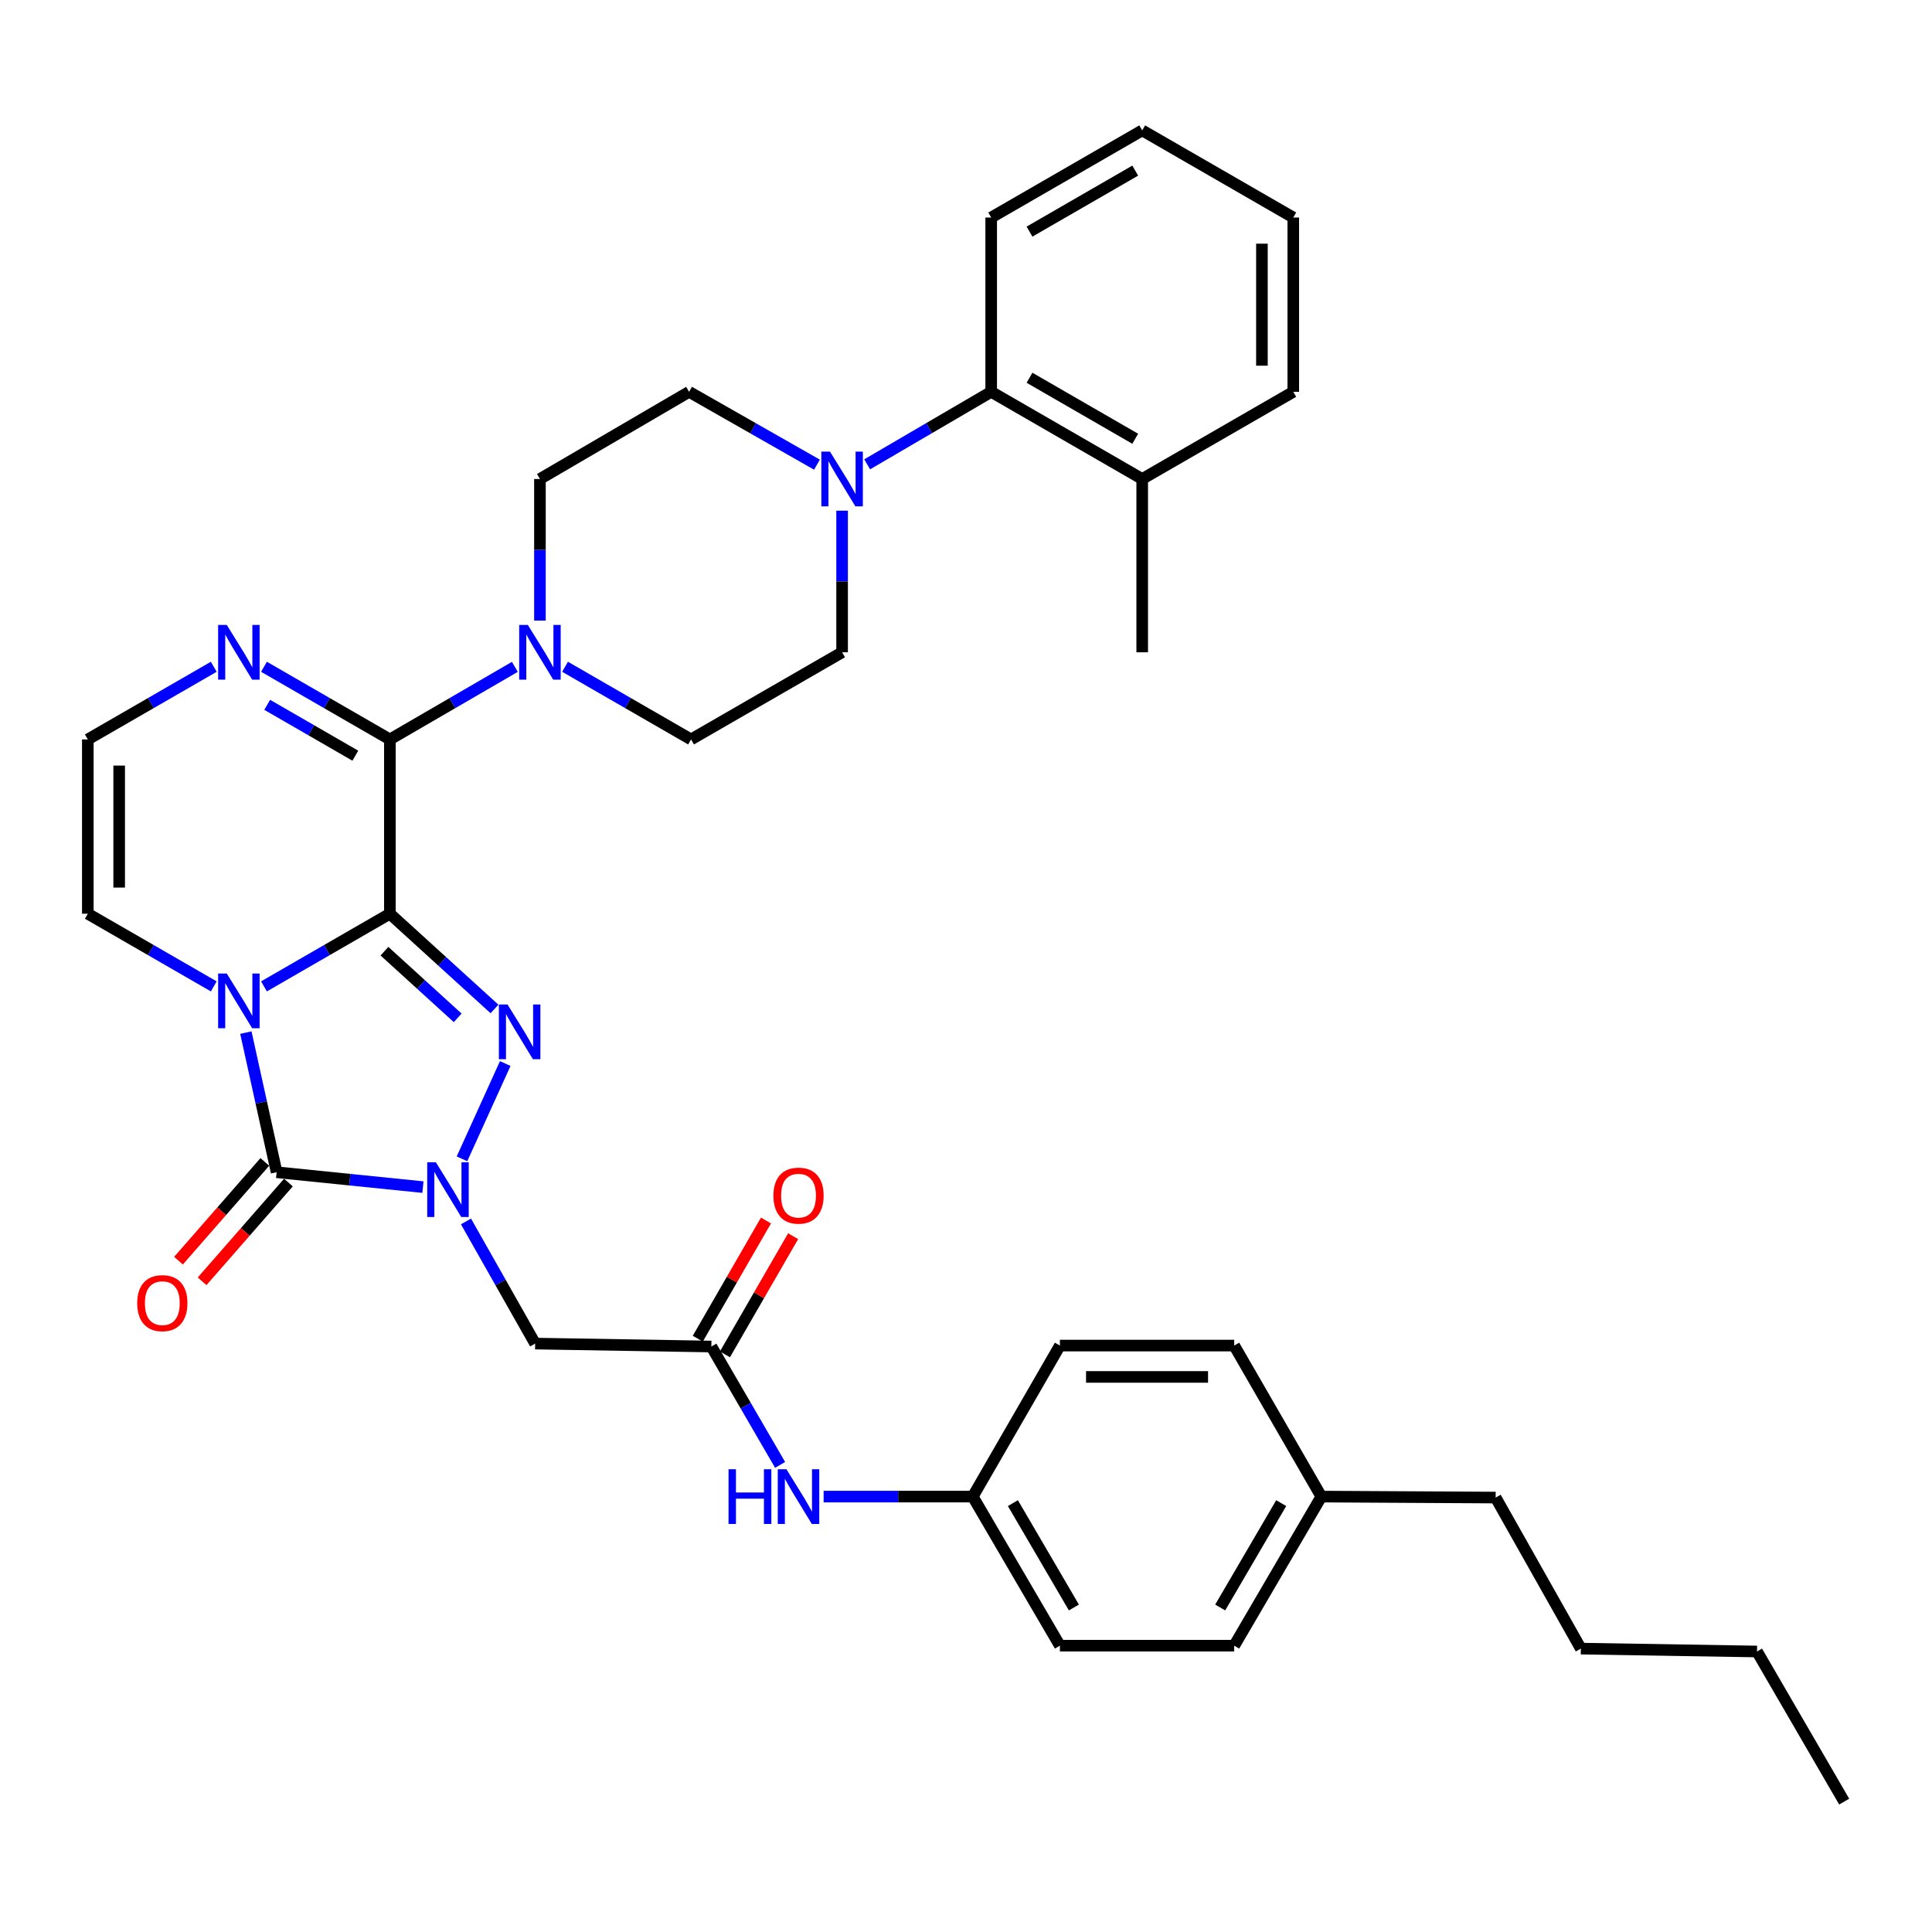 <?xml version='1.0' encoding='iso-8859-1'?>
<svg version='1.1' baseProfile='full'
              xmlns='http://www.w3.org/2000/svg'
                      xmlns:rdkit='http://www.rdkit.org/xml'
                      xmlns:xlink='http://www.w3.org/1999/xlink'
                  xml:space='preserve'
width='1000px' height='1000px' viewBox='0 0 1000 1000'>
<!-- END OF HEADER -->
<rect style='opacity:1.0;fill:#FFFFFF;stroke:none' width='1000' height='1000' x='0' y='0'> </rect>
<path class='bond-0' d='M 201.799,472.943 L 169.218,491.746' style='fill:none;fill-rule:evenodd;stroke:#000000;stroke-width:6px;stroke-linecap:butt;stroke-linejoin:miter;stroke-opacity:1' />
<path class='bond-0' d='M 169.218,491.746 L 136.636,510.55' style='fill:none;fill-rule:evenodd;stroke:#0000FF;stroke-width:6px;stroke-linecap:butt;stroke-linejoin:miter;stroke-opacity:1' />
<path class='bond-1' d='M 201.799,472.943 L 228.874,497.59' style='fill:none;fill-rule:evenodd;stroke:#000000;stroke-width:6px;stroke-linecap:butt;stroke-linejoin:miter;stroke-opacity:1' />
<path class='bond-1' d='M 228.874,497.59 L 255.948,522.236' style='fill:none;fill-rule:evenodd;stroke:#0000FF;stroke-width:6px;stroke-linecap:butt;stroke-linejoin:miter;stroke-opacity:1' />
<path class='bond-1' d='M 198.997,492.338 L 217.949,509.591' style='fill:none;fill-rule:evenodd;stroke:#000000;stroke-width:6px;stroke-linecap:butt;stroke-linejoin:miter;stroke-opacity:1' />
<path class='bond-1' d='M 217.949,509.591 L 236.901,526.843' style='fill:none;fill-rule:evenodd;stroke:#0000FF;stroke-width:6px;stroke-linecap:butt;stroke-linejoin:miter;stroke-opacity:1' />
<path class='bond-4' d='M 201.799,472.943 L 201.799,382.73' style='fill:none;fill-rule:evenodd;stroke:#000000;stroke-width:6px;stroke-linecap:butt;stroke-linejoin:miter;stroke-opacity:1' />
<path class='bond-3' d='M 127.26,534.48 L 135.219,570.614' style='fill:none;fill-rule:evenodd;stroke:#0000FF;stroke-width:6px;stroke-linecap:butt;stroke-linejoin:miter;stroke-opacity:1' />
<path class='bond-3' d='M 135.219,570.614 L 143.178,606.748' style='fill:none;fill-rule:evenodd;stroke:#000000;stroke-width:6px;stroke-linecap:butt;stroke-linejoin:miter;stroke-opacity:1' />
<path class='bond-10' d='M 110.644,510.552 L 78.049,491.748' style='fill:none;fill-rule:evenodd;stroke:#0000FF;stroke-width:6px;stroke-linecap:butt;stroke-linejoin:miter;stroke-opacity:1' />
<path class='bond-10' d='M 78.049,491.748 L 45.455,472.943' style='fill:none;fill-rule:evenodd;stroke:#000000;stroke-width:6px;stroke-linecap:butt;stroke-linejoin:miter;stroke-opacity:1' />
<path class='bond-2' d='M 261.512,550.483 L 239.118,599.812' style='fill:none;fill-rule:evenodd;stroke:#0000FF;stroke-width:6px;stroke-linecap:butt;stroke-linejoin:miter;stroke-opacity:1' />
<path class='bond-6' d='M 241.191,632.213 L 259.091,663.825' style='fill:none;fill-rule:evenodd;stroke:#0000FF;stroke-width:6px;stroke-linecap:butt;stroke-linejoin:miter;stroke-opacity:1' />
<path class='bond-6' d='M 259.091,663.825 L 276.992,695.438' style='fill:none;fill-rule:evenodd;stroke:#000000;stroke-width:6px;stroke-linecap:butt;stroke-linejoin:miter;stroke-opacity:1' />
<path class='bond-36' d='M 218.907,614.446 L 181.043,610.597' style='fill:none;fill-rule:evenodd;stroke:#0000FF;stroke-width:6px;stroke-linecap:butt;stroke-linejoin:miter;stroke-opacity:1' />
<path class='bond-36' d='M 181.043,610.597 L 143.178,606.748' style='fill:none;fill-rule:evenodd;stroke:#000000;stroke-width:6px;stroke-linecap:butt;stroke-linejoin:miter;stroke-opacity:1' />
<path class='bond-13' d='M 137.069,601.408 L 114.73,626.961' style='fill:none;fill-rule:evenodd;stroke:#000000;stroke-width:6px;stroke-linecap:butt;stroke-linejoin:miter;stroke-opacity:1' />
<path class='bond-13' d='M 114.73,626.961 L 92.39,652.514' style='fill:none;fill-rule:evenodd;stroke:#FF0000;stroke-width:6px;stroke-linecap:butt;stroke-linejoin:miter;stroke-opacity:1' />
<path class='bond-13' d='M 149.287,612.089 L 126.947,637.642' style='fill:none;fill-rule:evenodd;stroke:#000000;stroke-width:6px;stroke-linecap:butt;stroke-linejoin:miter;stroke-opacity:1' />
<path class='bond-13' d='M 126.947,637.642 L 104.608,663.195' style='fill:none;fill-rule:evenodd;stroke:#FF0000;stroke-width:6px;stroke-linecap:butt;stroke-linejoin:miter;stroke-opacity:1' />
<path class='bond-5' d='M 201.799,382.73 L 234.142,363.948' style='fill:none;fill-rule:evenodd;stroke:#000000;stroke-width:6px;stroke-linecap:butt;stroke-linejoin:miter;stroke-opacity:1' />
<path class='bond-5' d='M 234.142,363.948 L 266.486,345.165' style='fill:none;fill-rule:evenodd;stroke:#0000FF;stroke-width:6px;stroke-linecap:butt;stroke-linejoin:miter;stroke-opacity:1' />
<path class='bond-7' d='M 201.799,382.73 L 169.218,363.927' style='fill:none;fill-rule:evenodd;stroke:#000000;stroke-width:6px;stroke-linecap:butt;stroke-linejoin:miter;stroke-opacity:1' />
<path class='bond-7' d='M 169.218,363.927 L 136.636,345.124' style='fill:none;fill-rule:evenodd;stroke:#0000FF;stroke-width:6px;stroke-linecap:butt;stroke-linejoin:miter;stroke-opacity:1' />
<path class='bond-7' d='M 183.913,391.145 L 161.106,377.983' style='fill:none;fill-rule:evenodd;stroke:#000000;stroke-width:6px;stroke-linecap:butt;stroke-linejoin:miter;stroke-opacity:1' />
<path class='bond-7' d='M 161.106,377.983 L 138.299,364.821' style='fill:none;fill-rule:evenodd;stroke:#0000FF;stroke-width:6px;stroke-linecap:butt;stroke-linejoin:miter;stroke-opacity:1' />
<path class='bond-15' d='M 292.468,345.119 L 325.076,363.925' style='fill:none;fill-rule:evenodd;stroke:#0000FF;stroke-width:6px;stroke-linecap:butt;stroke-linejoin:miter;stroke-opacity:1' />
<path class='bond-15' d='M 325.076,363.925 L 357.684,382.73' style='fill:none;fill-rule:evenodd;stroke:#000000;stroke-width:6px;stroke-linecap:butt;stroke-linejoin:miter;stroke-opacity:1' />
<path class='bond-16' d='M 279.471,321.221 L 279.471,284.573' style='fill:none;fill-rule:evenodd;stroke:#0000FF;stroke-width:6px;stroke-linecap:butt;stroke-linejoin:miter;stroke-opacity:1' />
<path class='bond-16' d='M 279.471,284.573 L 279.471,247.925' style='fill:none;fill-rule:evenodd;stroke:#000000;stroke-width:6px;stroke-linecap:butt;stroke-linejoin:miter;stroke-opacity:1' />
<path class='bond-9' d='M 276.992,695.438 L 368.197,696.961' style='fill:none;fill-rule:evenodd;stroke:#000000;stroke-width:6px;stroke-linecap:butt;stroke-linejoin:miter;stroke-opacity:1' />
<path class='bond-12' d='M 110.644,345.122 L 78.049,363.926' style='fill:none;fill-rule:evenodd;stroke:#0000FF;stroke-width:6px;stroke-linecap:butt;stroke-linejoin:miter;stroke-opacity:1' />
<path class='bond-12' d='M 78.049,363.926 L 45.455,382.73' style='fill:none;fill-rule:evenodd;stroke:#000000;stroke-width:6px;stroke-linecap:butt;stroke-linejoin:miter;stroke-opacity:1' />
<path class='bond-8' d='M 422.851,240.508 L 389.763,221.659' style='fill:none;fill-rule:evenodd;stroke:#0000FF;stroke-width:6px;stroke-linecap:butt;stroke-linejoin:miter;stroke-opacity:1' />
<path class='bond-8' d='M 389.763,221.659 L 356.674,202.809' style='fill:none;fill-rule:evenodd;stroke:#000000;stroke-width:6px;stroke-linecap:butt;stroke-linejoin:miter;stroke-opacity:1' />
<path class='bond-11' d='M 448.845,240.339 L 480.941,221.574' style='fill:none;fill-rule:evenodd;stroke:#0000FF;stroke-width:6px;stroke-linecap:butt;stroke-linejoin:miter;stroke-opacity:1' />
<path class='bond-11' d='M 480.941,221.574 L 513.037,202.809' style='fill:none;fill-rule:evenodd;stroke:#000000;stroke-width:6px;stroke-linecap:butt;stroke-linejoin:miter;stroke-opacity:1' />
<path class='bond-38' d='M 435.87,264.327 L 435.87,300.975' style='fill:none;fill-rule:evenodd;stroke:#0000FF;stroke-width:6px;stroke-linecap:butt;stroke-linejoin:miter;stroke-opacity:1' />
<path class='bond-38' d='M 435.87,300.975 L 435.87,337.624' style='fill:none;fill-rule:evenodd;stroke:#000000;stroke-width:6px;stroke-linecap:butt;stroke-linejoin:miter;stroke-opacity:1' />
<path class='bond-14' d='M 368.197,696.961 L 385.99,727.594' style='fill:none;fill-rule:evenodd;stroke:#000000;stroke-width:6px;stroke-linecap:butt;stroke-linejoin:miter;stroke-opacity:1' />
<path class='bond-14' d='M 385.99,727.594 L 403.783,758.228' style='fill:none;fill-rule:evenodd;stroke:#0000FF;stroke-width:6px;stroke-linecap:butt;stroke-linejoin:miter;stroke-opacity:1' />
<path class='bond-19' d='M 375.225,701.017 L 392.873,670.432' style='fill:none;fill-rule:evenodd;stroke:#000000;stroke-width:6px;stroke-linecap:butt;stroke-linejoin:miter;stroke-opacity:1' />
<path class='bond-19' d='M 392.873,670.432 L 410.521,639.848' style='fill:none;fill-rule:evenodd;stroke:#FF0000;stroke-width:6px;stroke-linecap:butt;stroke-linejoin:miter;stroke-opacity:1' />
<path class='bond-19' d='M 361.168,692.906 L 378.817,662.321' style='fill:none;fill-rule:evenodd;stroke:#000000;stroke-width:6px;stroke-linecap:butt;stroke-linejoin:miter;stroke-opacity:1' />
<path class='bond-19' d='M 378.817,662.321 L 396.465,631.737' style='fill:none;fill-rule:evenodd;stroke:#FF0000;stroke-width:6px;stroke-linecap:butt;stroke-linejoin:miter;stroke-opacity:1' />
<path class='bond-37' d='M 45.455,472.943 L 45.455,382.73' style='fill:none;fill-rule:evenodd;stroke:#000000;stroke-width:6px;stroke-linecap:butt;stroke-linejoin:miter;stroke-opacity:1' />
<path class='bond-37' d='M 61.683,459.411 L 61.683,396.262' style='fill:none;fill-rule:evenodd;stroke:#000000;stroke-width:6px;stroke-linecap:butt;stroke-linejoin:miter;stroke-opacity:1' />
<path class='bond-20' d='M 513.037,202.809 L 591.205,247.925' style='fill:none;fill-rule:evenodd;stroke:#000000;stroke-width:6px;stroke-linecap:butt;stroke-linejoin:miter;stroke-opacity:1' />
<path class='bond-20' d='M 532.874,195.521 L 587.592,227.102' style='fill:none;fill-rule:evenodd;stroke:#000000;stroke-width:6px;stroke-linecap:butt;stroke-linejoin:miter;stroke-opacity:1' />
<path class='bond-27' d='M 513.037,202.809 L 513.037,112.596' style='fill:none;fill-rule:evenodd;stroke:#000000;stroke-width:6px;stroke-linecap:butt;stroke-linejoin:miter;stroke-opacity:1' />
<path class='bond-21' d='M 426.307,774.633 L 464.902,774.633' style='fill:none;fill-rule:evenodd;stroke:#0000FF;stroke-width:6px;stroke-linecap:butt;stroke-linejoin:miter;stroke-opacity:1' />
<path class='bond-21' d='M 464.902,774.633 L 503.498,774.633' style='fill:none;fill-rule:evenodd;stroke:#000000;stroke-width:6px;stroke-linecap:butt;stroke-linejoin:miter;stroke-opacity:1' />
<path class='bond-17' d='M 357.684,382.73 L 435.87,337.624' style='fill:none;fill-rule:evenodd;stroke:#000000;stroke-width:6px;stroke-linecap:butt;stroke-linejoin:miter;stroke-opacity:1' />
<path class='bond-18' d='M 279.471,247.925 L 356.674,202.809' style='fill:none;fill-rule:evenodd;stroke:#000000;stroke-width:6px;stroke-linecap:butt;stroke-linejoin:miter;stroke-opacity:1' />
<path class='bond-28' d='M 591.205,247.925 L 591.205,337.624' style='fill:none;fill-rule:evenodd;stroke:#000000;stroke-width:6px;stroke-linecap:butt;stroke-linejoin:miter;stroke-opacity:1' />
<path class='bond-29' d='M 591.205,247.925 L 669.4,202.809' style='fill:none;fill-rule:evenodd;stroke:#000000;stroke-width:6px;stroke-linecap:butt;stroke-linejoin:miter;stroke-opacity:1' />
<path class='bond-23' d='M 503.498,774.633 L 548.605,696.465' style='fill:none;fill-rule:evenodd;stroke:#000000;stroke-width:6px;stroke-linecap:butt;stroke-linejoin:miter;stroke-opacity:1' />
<path class='bond-24' d='M 503.498,774.633 L 548.605,851.8' style='fill:none;fill-rule:evenodd;stroke:#000000;stroke-width:6px;stroke-linecap:butt;stroke-linejoin:miter;stroke-opacity:1' />
<path class='bond-24' d='M 524.275,778.019 L 555.849,832.036' style='fill:none;fill-rule:evenodd;stroke:#000000;stroke-width:6px;stroke-linecap:butt;stroke-linejoin:miter;stroke-opacity:1' />
<path class='bond-22' d='M 683.924,774.633 L 638.818,851.8' style='fill:none;fill-rule:evenodd;stroke:#000000;stroke-width:6px;stroke-linecap:butt;stroke-linejoin:miter;stroke-opacity:1' />
<path class='bond-22' d='M 663.148,778.019 L 631.573,832.036' style='fill:none;fill-rule:evenodd;stroke:#000000;stroke-width:6px;stroke-linecap:butt;stroke-linejoin:miter;stroke-opacity:1' />
<path class='bond-30' d='M 683.924,774.633 L 774.146,775.138' style='fill:none;fill-rule:evenodd;stroke:#000000;stroke-width:6px;stroke-linecap:butt;stroke-linejoin:miter;stroke-opacity:1' />
<path class='bond-39' d='M 683.924,774.633 L 638.818,696.465' style='fill:none;fill-rule:evenodd;stroke:#000000;stroke-width:6px;stroke-linecap:butt;stroke-linejoin:miter;stroke-opacity:1' />
<path class='bond-25' d='M 548.605,696.465 L 638.818,696.465' style='fill:none;fill-rule:evenodd;stroke:#000000;stroke-width:6px;stroke-linecap:butt;stroke-linejoin:miter;stroke-opacity:1' />
<path class='bond-25' d='M 562.137,712.694 L 625.286,712.694' style='fill:none;fill-rule:evenodd;stroke:#000000;stroke-width:6px;stroke-linecap:butt;stroke-linejoin:miter;stroke-opacity:1' />
<path class='bond-26' d='M 548.605,851.8 L 638.818,851.8' style='fill:none;fill-rule:evenodd;stroke:#000000;stroke-width:6px;stroke-linecap:butt;stroke-linejoin:miter;stroke-opacity:1' />
<path class='bond-33' d='M 513.037,112.596 L 591.205,67.489' style='fill:none;fill-rule:evenodd;stroke:#000000;stroke-width:6px;stroke-linecap:butt;stroke-linejoin:miter;stroke-opacity:1' />
<path class='bond-33' d='M 532.873,119.886 L 587.591,88.312' style='fill:none;fill-rule:evenodd;stroke:#000000;stroke-width:6px;stroke-linecap:butt;stroke-linejoin:miter;stroke-opacity:1' />
<path class='bond-40' d='M 669.4,202.809 L 669.4,112.596' style='fill:none;fill-rule:evenodd;stroke:#000000;stroke-width:6px;stroke-linecap:butt;stroke-linejoin:miter;stroke-opacity:1' />
<path class='bond-40' d='M 653.171,189.277 L 653.171,126.128' style='fill:none;fill-rule:evenodd;stroke:#000000;stroke-width:6px;stroke-linecap:butt;stroke-linejoin:miter;stroke-opacity:1' />
<path class='bond-31' d='M 774.146,775.138 L 818.243,853.324' style='fill:none;fill-rule:evenodd;stroke:#000000;stroke-width:6px;stroke-linecap:butt;stroke-linejoin:miter;stroke-opacity:1' />
<path class='bond-32' d='M 818.243,853.324 L 909.43,854.812' style='fill:none;fill-rule:evenodd;stroke:#000000;stroke-width:6px;stroke-linecap:butt;stroke-linejoin:miter;stroke-opacity:1' />
<path class='bond-34' d='M 909.43,854.812 L 954.545,932.511' style='fill:none;fill-rule:evenodd;stroke:#000000;stroke-width:6px;stroke-linecap:butt;stroke-linejoin:miter;stroke-opacity:1' />
<path class='bond-35' d='M 591.205,67.489 L 669.4,112.596' style='fill:none;fill-rule:evenodd;stroke:#000000;stroke-width:6px;stroke-linecap:butt;stroke-linejoin:miter;stroke-opacity:1' />
<path  class='atom-1' d='M 117.38 503.89
L 126.66 518.89
Q 127.58 520.37, 129.06 523.05
Q 130.54 525.73, 130.62 525.89
L 130.62 503.89
L 134.38 503.89
L 134.38 532.21
L 130.5 532.21
L 120.54 515.81
Q 119.38 513.89, 118.14 511.69
Q 116.94 509.49, 116.58 508.81
L 116.58 532.21
L 112.9 532.21
L 112.9 503.89
L 117.38 503.89
' fill='#0000FF'/>
<path  class='atom-2' d='M 262.699 519.92
L 271.979 534.92
Q 272.899 536.4, 274.379 539.08
Q 275.859 541.76, 275.939 541.92
L 275.939 519.92
L 279.699 519.92
L 279.699 548.24
L 275.819 548.24
L 265.859 531.84
Q 264.699 529.92, 263.459 527.72
Q 262.259 525.52, 261.899 524.84
L 261.899 548.24
L 258.219 548.24
L 258.219 519.92
L 262.699 519.92
' fill='#0000FF'/>
<path  class='atom-3' d='M 225.616 601.604
L 234.896 616.604
Q 235.816 618.084, 237.296 620.764
Q 238.776 623.444, 238.856 623.604
L 238.856 601.604
L 242.616 601.604
L 242.616 629.924
L 238.736 629.924
L 228.776 613.524
Q 227.616 611.604, 226.376 609.404
Q 225.176 607.204, 224.816 606.524
L 224.816 629.924
L 221.136 629.924
L 221.136 601.604
L 225.616 601.604
' fill='#0000FF'/>
<path  class='atom-6' d='M 273.211 323.464
L 282.491 338.464
Q 283.411 339.944, 284.891 342.624
Q 286.371 345.304, 286.451 345.464
L 286.451 323.464
L 290.211 323.464
L 290.211 351.784
L 286.331 351.784
L 276.371 335.384
Q 275.211 333.464, 273.971 331.264
Q 272.771 329.064, 272.411 328.384
L 272.411 351.784
L 268.731 351.784
L 268.731 323.464
L 273.211 323.464
' fill='#0000FF'/>
<path  class='atom-8' d='M 117.38 323.464
L 126.66 338.464
Q 127.58 339.944, 129.06 342.624
Q 130.54 345.304, 130.62 345.464
L 130.62 323.464
L 134.38 323.464
L 134.38 351.784
L 130.5 351.784
L 120.54 335.384
Q 119.38 333.464, 118.14 331.264
Q 116.94 329.064, 116.58 328.384
L 116.58 351.784
L 112.9 351.784
L 112.9 323.464
L 117.38 323.464
' fill='#0000FF'/>
<path  class='atom-9' d='M 429.61 233.765
L 438.89 248.765
Q 439.81 250.245, 441.29 252.925
Q 442.77 255.605, 442.85 255.765
L 442.85 233.765
L 446.61 233.765
L 446.61 262.085
L 442.73 262.085
L 432.77 245.685
Q 431.61 243.765, 430.37 241.565
Q 429.17 239.365, 428.81 238.685
L 428.81 262.085
L 425.13 262.085
L 425.13 233.765
L 429.61 233.765
' fill='#0000FF'/>
<path  class='atom-14' d='M 71.016 674.502
Q 71.016 667.702, 74.376 663.902
Q 77.736 660.102, 84.016 660.102
Q 90.296 660.102, 93.656 663.902
Q 97.016 667.702, 97.016 674.502
Q 97.016 681.382, 93.615 685.302
Q 90.216 689.182, 84.016 689.182
Q 77.775 689.182, 74.376 685.302
Q 71.016 681.422, 71.016 674.502
M 84.016 685.982
Q 88.335 685.982, 90.656 683.102
Q 93.016 680.182, 93.016 674.502
Q 93.016 668.942, 90.656 666.142
Q 88.335 663.302, 84.016 663.302
Q 79.695 663.302, 77.335 666.102
Q 75.016 668.902, 75.016 674.502
Q 75.016 680.222, 77.335 683.102
Q 79.695 685.982, 84.016 685.982
' fill='#FF0000'/>
<path  class='atom-15' d='M 377.092 760.473
L 380.932 760.473
L 380.932 772.513
L 395.412 772.513
L 395.412 760.473
L 399.252 760.473
L 399.252 788.793
L 395.412 788.793
L 395.412 775.713
L 380.932 775.713
L 380.932 788.793
L 377.092 788.793
L 377.092 760.473
' fill='#0000FF'/>
<path  class='atom-15' d='M 407.052 760.473
L 416.332 775.473
Q 417.252 776.953, 418.732 779.633
Q 420.212 782.313, 420.292 782.473
L 420.292 760.473
L 424.052 760.473
L 424.052 788.793
L 420.172 788.793
L 410.212 772.393
Q 409.052 770.473, 407.812 768.273
Q 406.612 766.073, 406.252 765.393
L 406.252 788.793
L 402.572 788.793
L 402.572 760.473
L 407.052 760.473
' fill='#0000FF'/>
<path  class='atom-20' d='M 400.312 618.855
Q 400.312 612.055, 403.672 608.255
Q 407.032 604.455, 413.312 604.455
Q 419.592 604.455, 422.952 608.255
Q 426.312 612.055, 426.312 618.855
Q 426.312 625.735, 422.912 629.655
Q 419.512 633.535, 413.312 633.535
Q 407.072 633.535, 403.672 629.655
Q 400.312 625.775, 400.312 618.855
M 413.312 630.335
Q 417.632 630.335, 419.952 627.455
Q 422.312 624.535, 422.312 618.855
Q 422.312 613.295, 419.952 610.495
Q 417.632 607.655, 413.312 607.655
Q 408.992 607.655, 406.632 610.455
Q 404.312 613.255, 404.312 618.855
Q 404.312 624.575, 406.632 627.455
Q 408.992 630.335, 413.312 630.335
' fill='#FF0000'/>
</svg>
